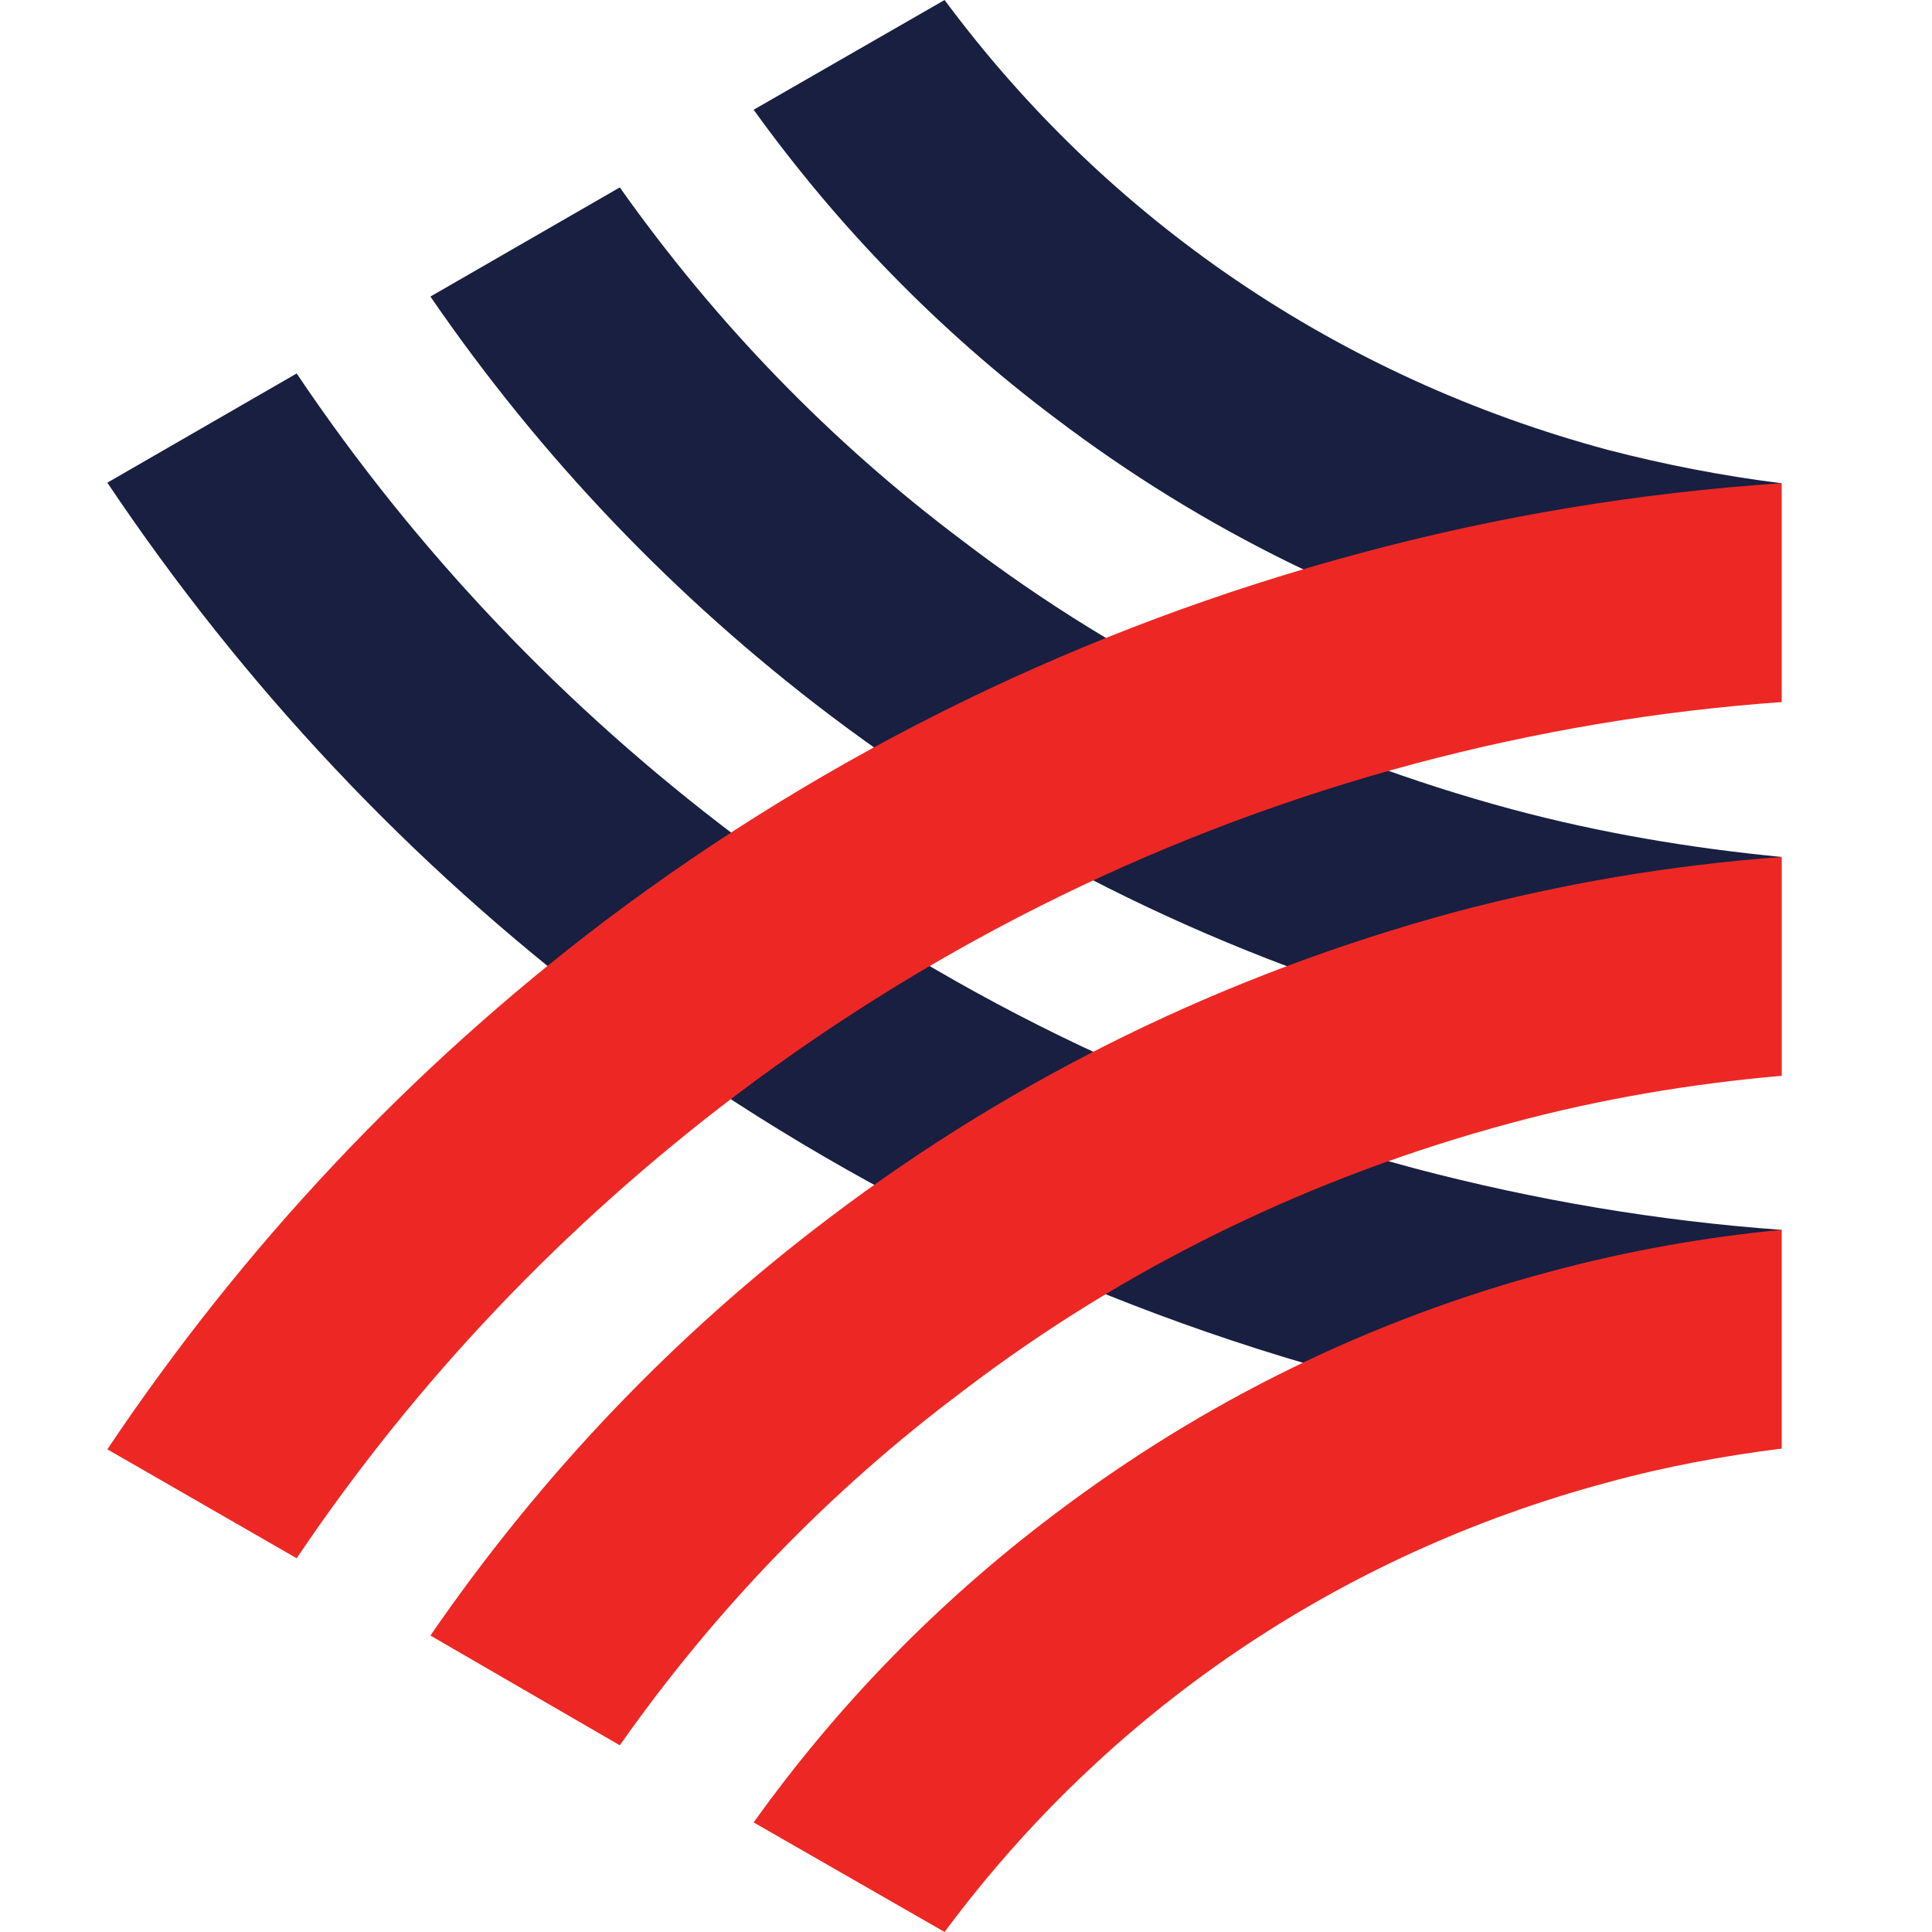 <svg width="36" height="36" viewBox="0 0 36 36" fill="none" xmlns="http://www.w3.org/2000/svg">
<path d="M33.195 9.005C32.108 8.868 31.042 8.663 29.969 8.385C24.941 7.036 20.641 4.101 17.601 3.8147e-06L14.043 2.045C15.617 4.229 17.491 6.157 19.654 7.784C22.422 9.885 25.52 11.405 28.904 12.308C30.328 12.678 31.75 12.928 33.195 13.081V9.005Z" fill="#181F40"/>
<path d="M33.196 20.046V15.968C31.499 15.803 29.819 15.522 28.166 15.078C24.435 14.072 20.974 12.398 17.932 10.073C15.462 8.218 13.328 6.006 11.549 3.492L8.02 5.526C10.076 8.521 12.566 11.129 15.462 13.324C18.942 15.955 22.887 17.859 27.097 19.016C29.13 19.548 31.138 19.882 33.196 20.046Z" fill="#181F40"/>
<path d="M5.528 6.959C7.766 10.289 10.532 13.187 13.738 15.601C17.523 18.472 21.765 20.539 26.366 21.773C28.623 22.367 30.887 22.749 33.196 22.917V26.991C30.53 26.828 27.912 26.385 25.323 25.687C20.215 24.326 15.484 22.012 11.271 18.838C7.635 16.081 4.536 12.778 2 8.994L5.528 6.959Z" fill="#181F40"/>
<path d="M5.528 29.036C7.766 25.711 10.532 22.814 13.738 20.389C17.523 17.54 21.765 15.461 26.366 14.229C28.623 13.629 30.887 13.248 33.196 13.082V9.004C30.53 9.183 27.912 9.615 25.323 10.314C20.215 11.687 15.484 13.985 11.271 17.16C7.635 19.917 4.536 23.222 2 27.006L5.528 29.036Z" fill="#ED2824"/>
<path d="M33.196 15.968V20.046C31.499 20.195 29.819 20.478 28.166 20.923C24.435 21.925 20.974 23.602 17.932 25.928C15.462 27.78 13.328 29.991 11.549 32.521L8.02 30.476C10.076 27.488 12.566 24.871 15.462 22.686C18.942 20.046 22.887 18.141 27.097 16.998C29.13 16.458 31.138 16.12 33.196 15.968Z" fill="#ED2824"/>
<path d="M33.195 26.992C32.108 27.131 31.042 27.325 29.969 27.619C24.941 28.965 20.641 31.899 17.601 36L14.043 33.958C15.617 31.76 17.491 29.84 19.654 28.211C22.422 26.117 25.52 24.591 28.904 23.689C30.328 23.308 31.75 23.056 33.195 22.916V26.992Z" fill="#ED2824"/>
</svg>
